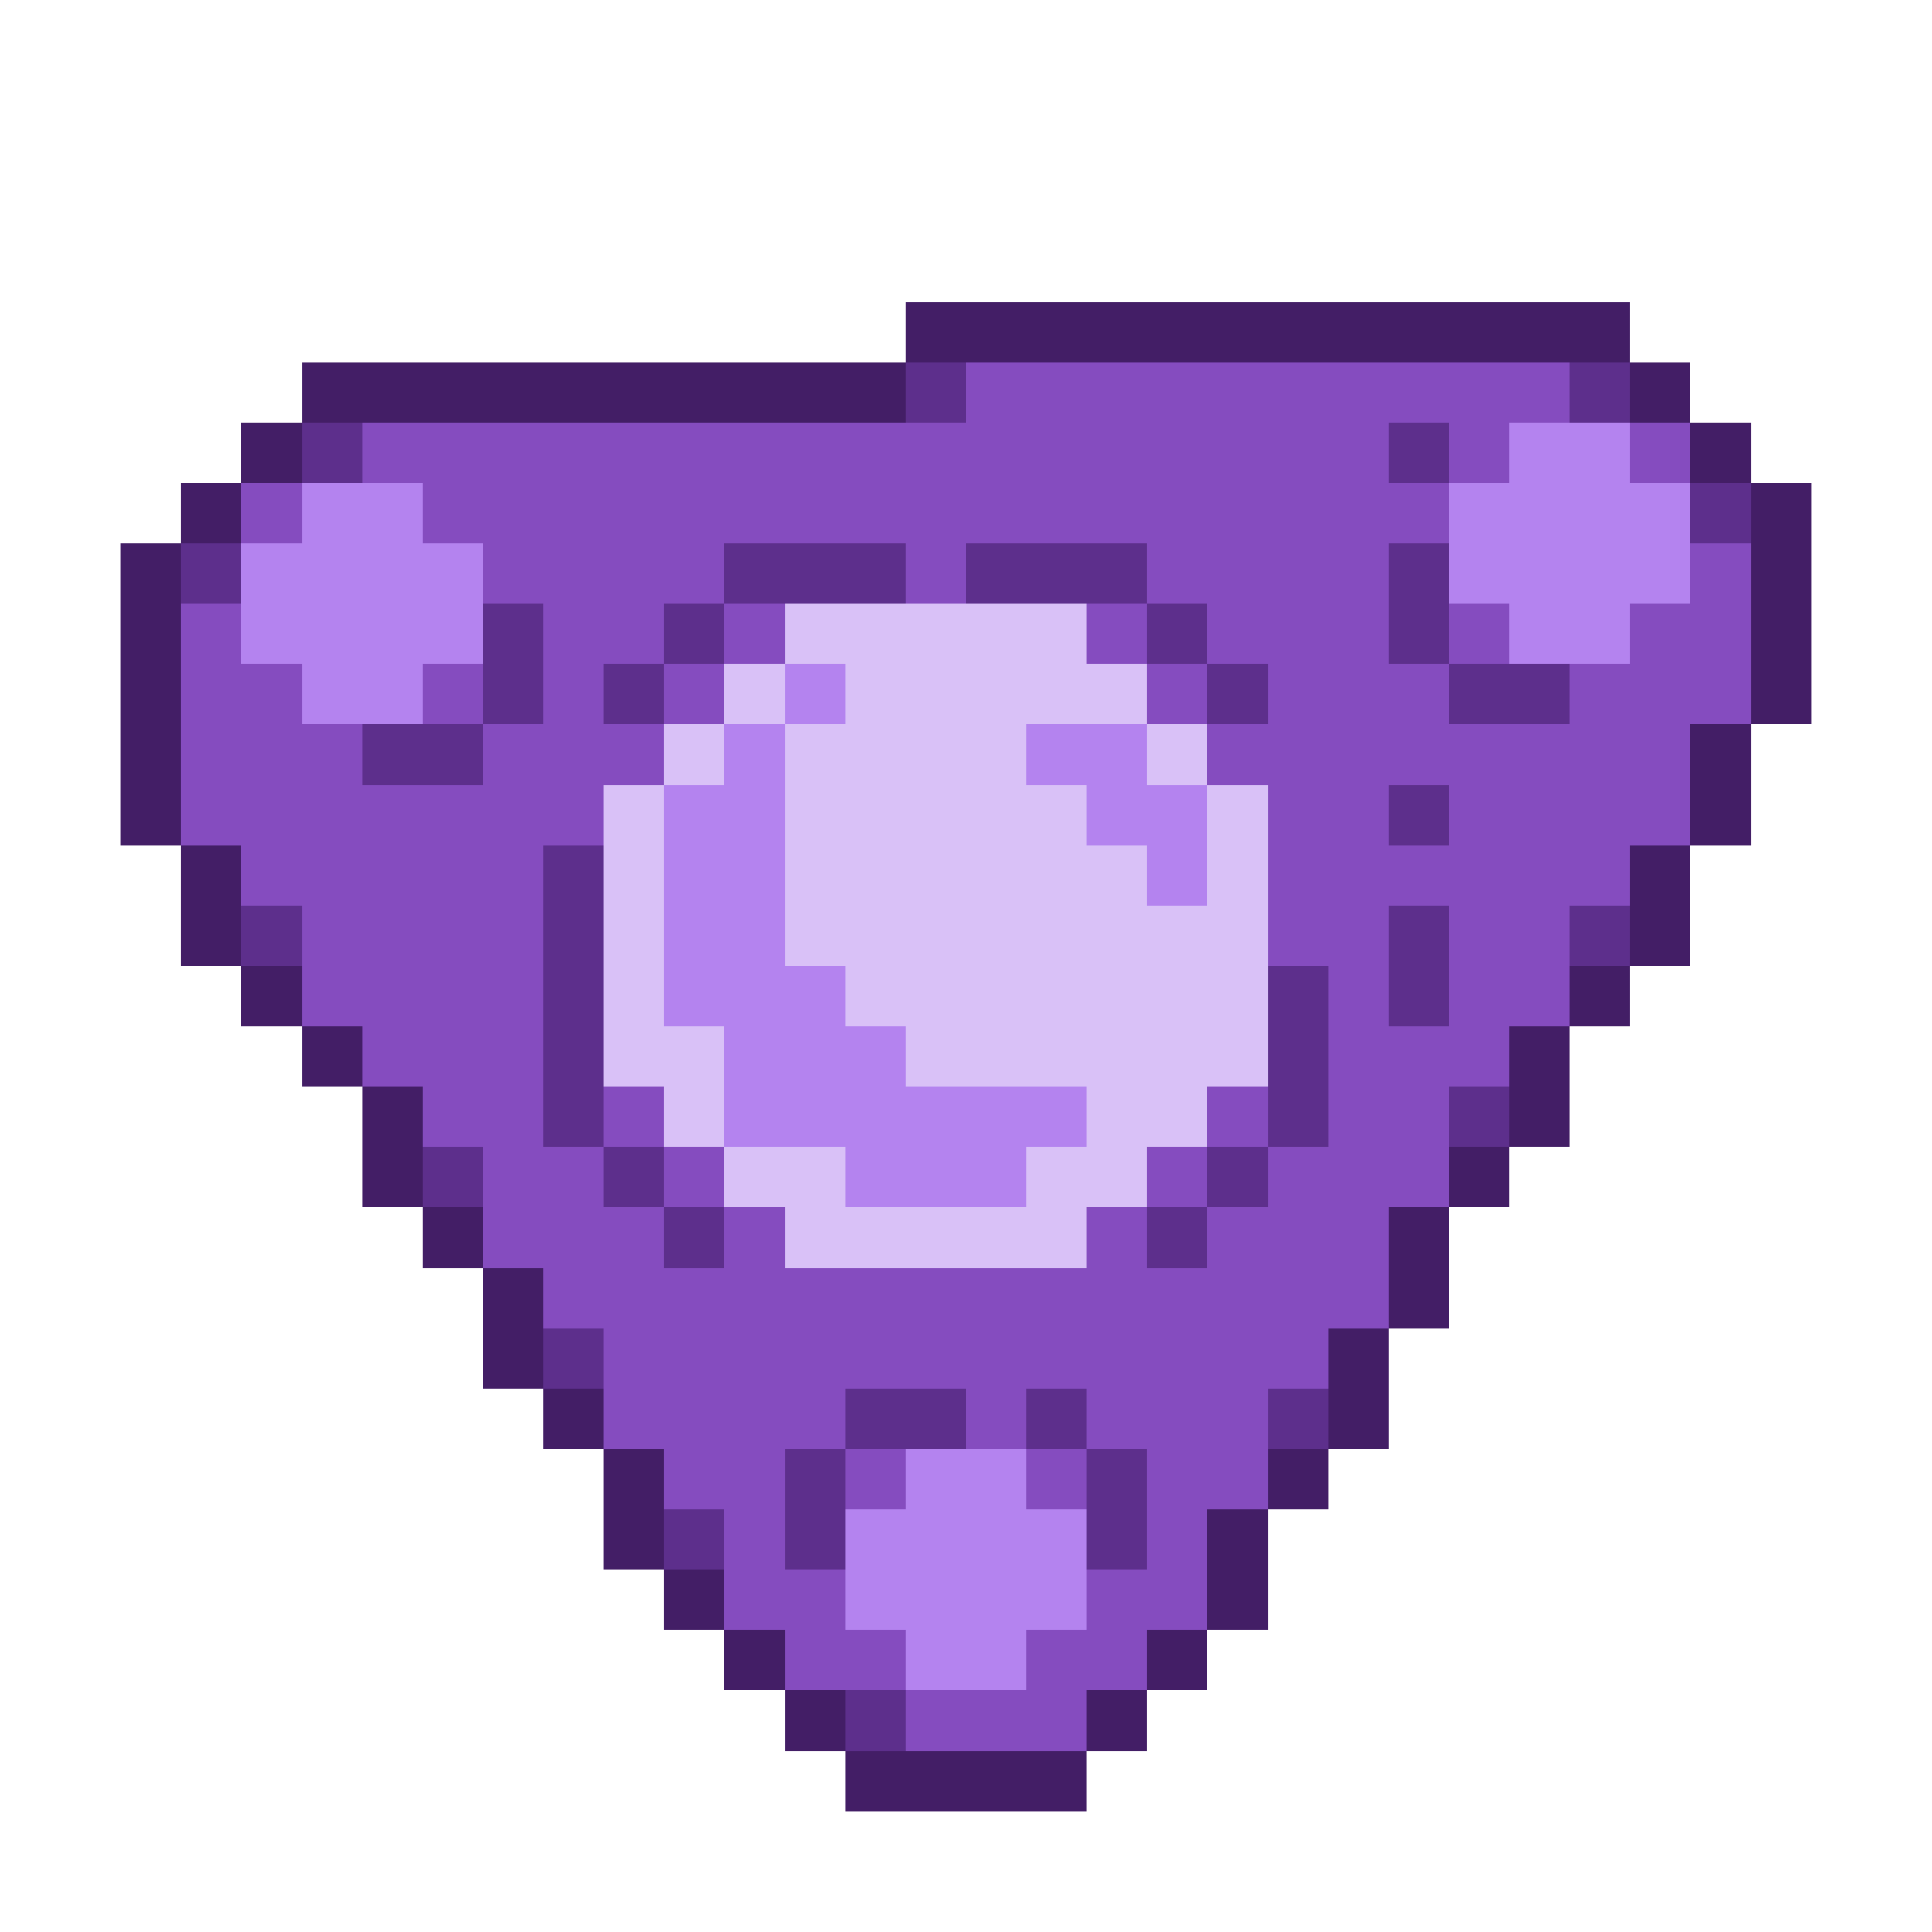 <svg xmlns="http://www.w3.org/2000/svg" viewBox="0 -0.5 32 32" shape-rendering="crispEdges">
<path stroke="#431e66" d="M15 5h12M5 6h10M27 6h1M4 7h1M28 7h1M3 8h1M29 8h1M2 9h1M29 9h1M2 10h1M29 10h1M2 11h1M29 11h1M2 12h1M28 12h1M2 13h1M28 13h1M3 14h1M27 14h1M3 15h1M27 15h1M4 16h1M26 16h1M5 17h1M25 17h1M6 18h1M25 18h1M6 19h1M24 19h1M7 20h1M23 20h1M8 21h1M23 21h1M8 22h1M22 22h1M9 23h1M22 23h1M10 24h1M21 24h1M10 25h1M20 25h1M11 26h1M20 26h1M12 27h1M19 27h1M13 28h1M18 28h1M14 29h4" />
<path stroke="#5d2f8c" d="M15 6h1M26 6h1M5 7h1M23 7h1M28 8h1M3 9h1M12 9h3M16 9h3M23 9h1M8 10h1M11 10h1M19 10h1M23 10h1M8 11h1M10 11h1M20 11h1M24 11h2M6 12h2M23 13h1M9 14h1M4 15h1M9 15h1M23 15h1M26 15h1M9 16h1M21 16h1M23 16h1M9 17h1M21 17h1M9 18h1M21 18h1M24 18h1M7 19h1M10 19h1M20 19h1M11 20h1M19 20h1M9 22h1M14 23h2M17 23h1M21 23h1M13 24h1M18 24h1M11 25h1M13 25h1M18 25h1M14 28h1" />
<path stroke="#854cbf" d="M16 6h10M6 7h17M24 7h1M27 7h1M4 8h1M7 8h17M8 9h4M15 9h1M19 9h4M28 9h1M3 10h1M9 10h2M12 10h1M18 10h1M20 10h3M24 10h1M27 10h2M3 11h2M7 11h1M9 11h1M11 11h1M19 11h1M21 11h3M26 11h3M3 12h3M8 12h3M20 12h8M3 13h7M21 13h2M24 13h4M4 14h5M21 14h6M5 15h4M21 15h2M24 15h2M5 16h4M22 16h1M24 16h2M6 17h3M22 17h3M7 18h2M10 18h1M20 18h1M22 18h2M8 19h2M11 19h1M19 19h1M21 19h3M8 20h3M12 20h1M18 20h1M20 20h3M9 21h14M10 22h12M10 23h4M16 23h1M18 23h3M11 24h2M14 24h1M17 24h1M19 24h2M12 25h1M19 25h1M12 26h2M18 26h2M13 27h2M17 27h2M15 28h3" />
<path stroke="#b483ef" d="M25 7h2M5 8h2M24 8h4M4 9h4M24 9h4M4 10h4M25 10h2M5 11h2M13 11h1M12 12h1M17 12h2M11 13h2M18 13h2M11 14h2M19 14h1M11 15h2M11 16h3M12 17h3M12 18h6M14 19h3M15 24h2M14 25h4M14 26h4M15 27h2" />
<path stroke="#d9c1f7" d="M13 10h5M12 11h1M14 11h5M11 12h1M13 12h4M19 12h1M10 13h1M13 13h5M20 13h1M10 14h1M13 14h6M20 14h1M10 15h1M13 15h8M10 16h1M14 16h7M10 17h2M15 17h6M11 18h1M18 18h2M12 19h2M17 19h2M13 20h5" />
</svg>